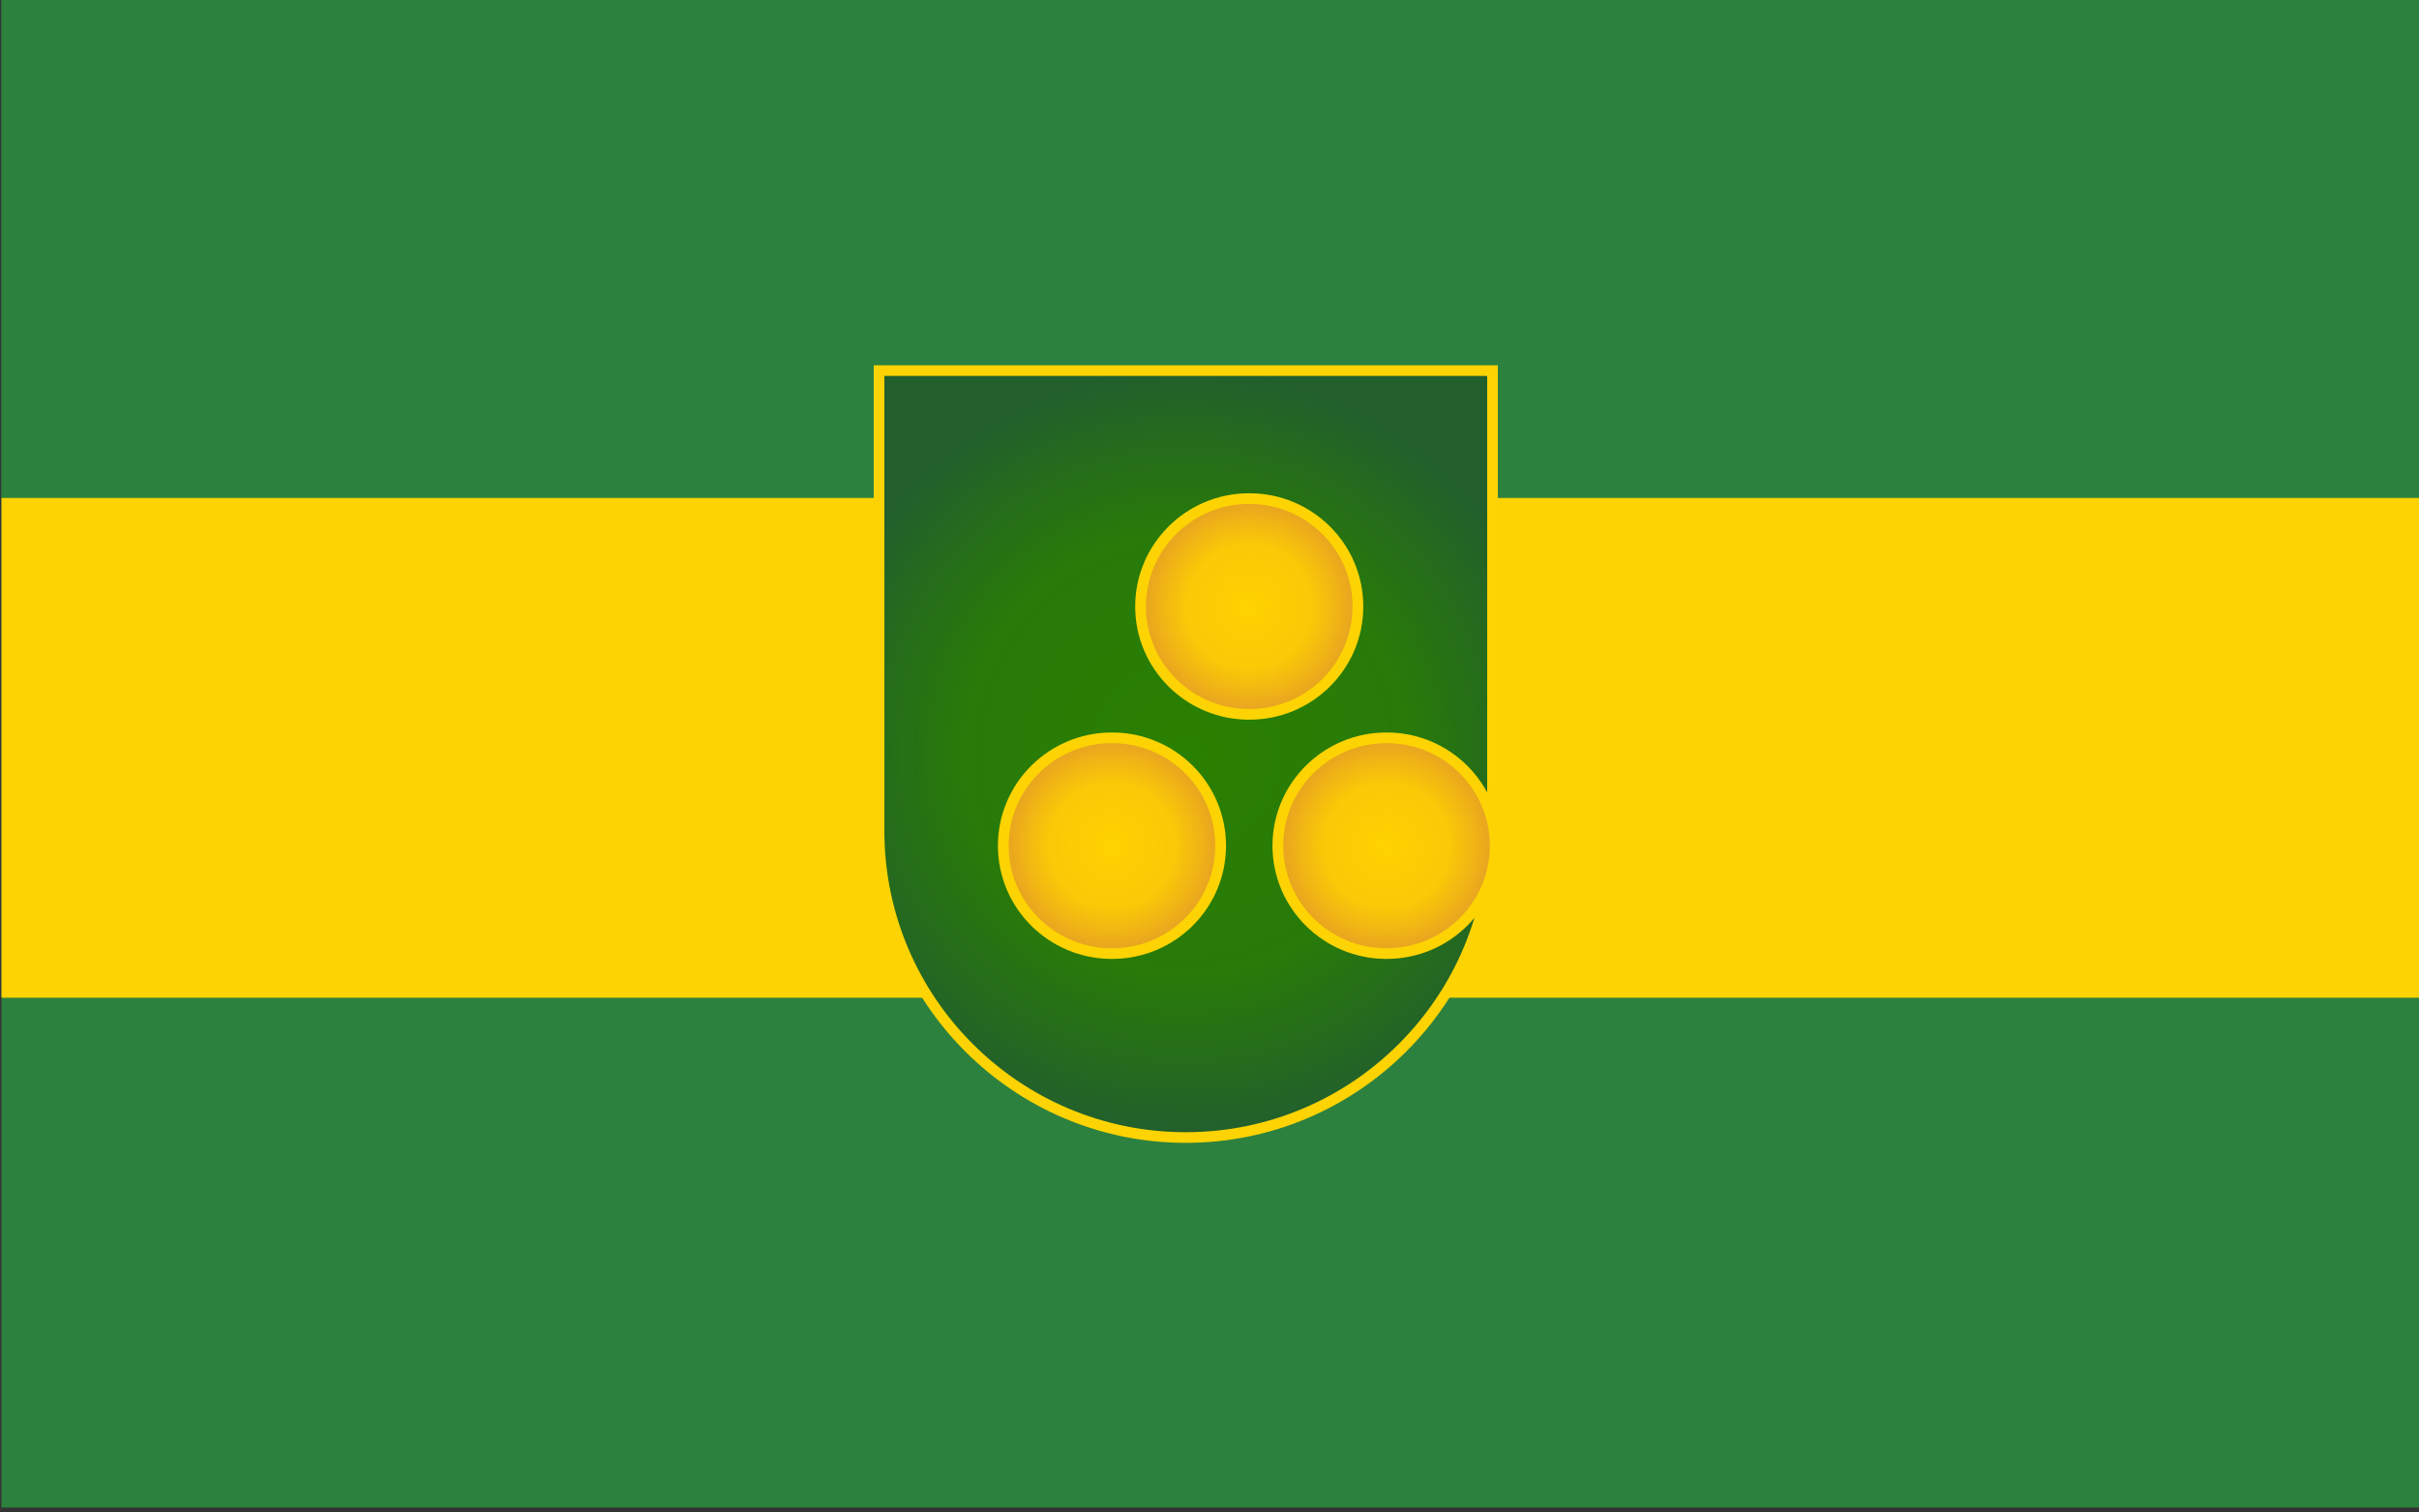 <svg clip-rule="evenodd" fill-rule="evenodd" stroke-miterlimit="2" viewBox="0 0 1890 1182" xmlns="http://www.w3.org/2000/svg" xmlns:xlink="http://www.w3.org/1999/xlink"><rect x="0" y="0" width="1890" height="1182" fill="#333333" stroke="none"/><radialGradient id="a" cx="0" cy="0" gradientTransform="matrix(0 -442.913 442.913 0 9930.74 4751.03)" gradientUnits="userSpaceOnUse" r="1"><stop offset="0" stop-color="#2a8000"/><stop offset=".58" stop-color="#287a09"/><stop offset=".8" stop-color="#256c1b"/><stop offset="1" stop-color="#225f2d"/></radialGradient><radialGradient id="b" cx="0" cy="0" gradientTransform="matrix(0 -177.165 176.938 0 9888.17 4692.03)" gradientUnits="userSpaceOnUse" r="1"><stop offset="0" stop-color="#ffd200"/><stop offset=".58" stop-color="#fac907"/><stop offset=".8" stop-color="#f0b515"/><stop offset="1" stop-color="#e6a123"/></radialGradient><g transform="matrix(6.566 0 0 5.734 -7923.946 -15734.45)"><path d="m-114-210h4244v3468h-4244z" fill="none"/><path d="m595 775h1988v1195h-1988z" fill="#2c813e" transform="matrix(.145 0 0 .172 1120.716 2610.684)"/><path d="m595 775h1988v1195h-1988z" fill="#2c813e" transform="matrix(.145 0 0 .057 1120.716 2699.748)"/><path d="m595 775h1988v1195h-1988z" fill="#fdd303" transform="matrix(.145 0 0 .057 1120.716 2767.754)"/><g stroke="#fdd303"><path d="m9576.4 4839.6v-531.5h708.7v531.5c0 195.6-158.8 354.3-354.4 354.3-195.5 0-354.3-158.7-354.3-354.3z" fill="url(#a)" stroke-width="12.29" transform="matrix(.103 0 0 .118 325.048 2286.218)"/><path d="m10065.3 4692c0 97.8-79.2 177.2-176.9 177.2h-.5c-97.6 0-176.9-79.4-176.9-177.2s79.3-177.1 176.9-177.1h.5c97.7 0 176.9 79.3 176.9 177.1z" fill="url(#b)" stroke-width="17.51" transform="matrix(.073 0 0 -.083 633.632 3216.159)"/><path d="m10065.3 4692c0 97.8-79.2 177.2-176.9 177.2h-.5c-97.6 0-176.9-79.4-176.9-177.2s79.3-177.1 176.9-177.1h.5c97.7 0 176.9 79.3 176.9 177.1z" fill="url(#b)" stroke-width="17.51" transform="matrix(.073 0 0 -.083 617.296 3248.764)"/><path d="m10065.3 4692c0 97.8-79.2 177.2-176.9 177.2h-.5c-97.6 0-176.9-79.4-176.9-177.2s79.3-177.1 176.9-177.1h.5c97.7 0 176.9 79.3 176.9 177.1z" fill="url(#b)" stroke-width="17.51" transform="matrix(.073 0 0 -.083 649.968 3248.764)"/></g><g fill="#fff" transform="matrix(.221 -.105 .092 .253 -1813.453 955.088)"><path d="m15774 6917 146.4 60.6 60.6 146.4-60.6 146.4-146.4 60.6-146.4-60.6-60.6-146.4 60.6-146.4z"/><path d="m15944.7 6953.3 70.7 170.7-70.7 170.7-170.7 70.7-170.7-70.7-70.7-170.7 70.7-170.7 170.7-70.7zm-170.7-36.3-146.4 60.6-60.6 146.4 60.6 146.4 146.4 60.6 146.4-60.6 60.6-146.4-60.6-146.4z"/></g></g></svg>